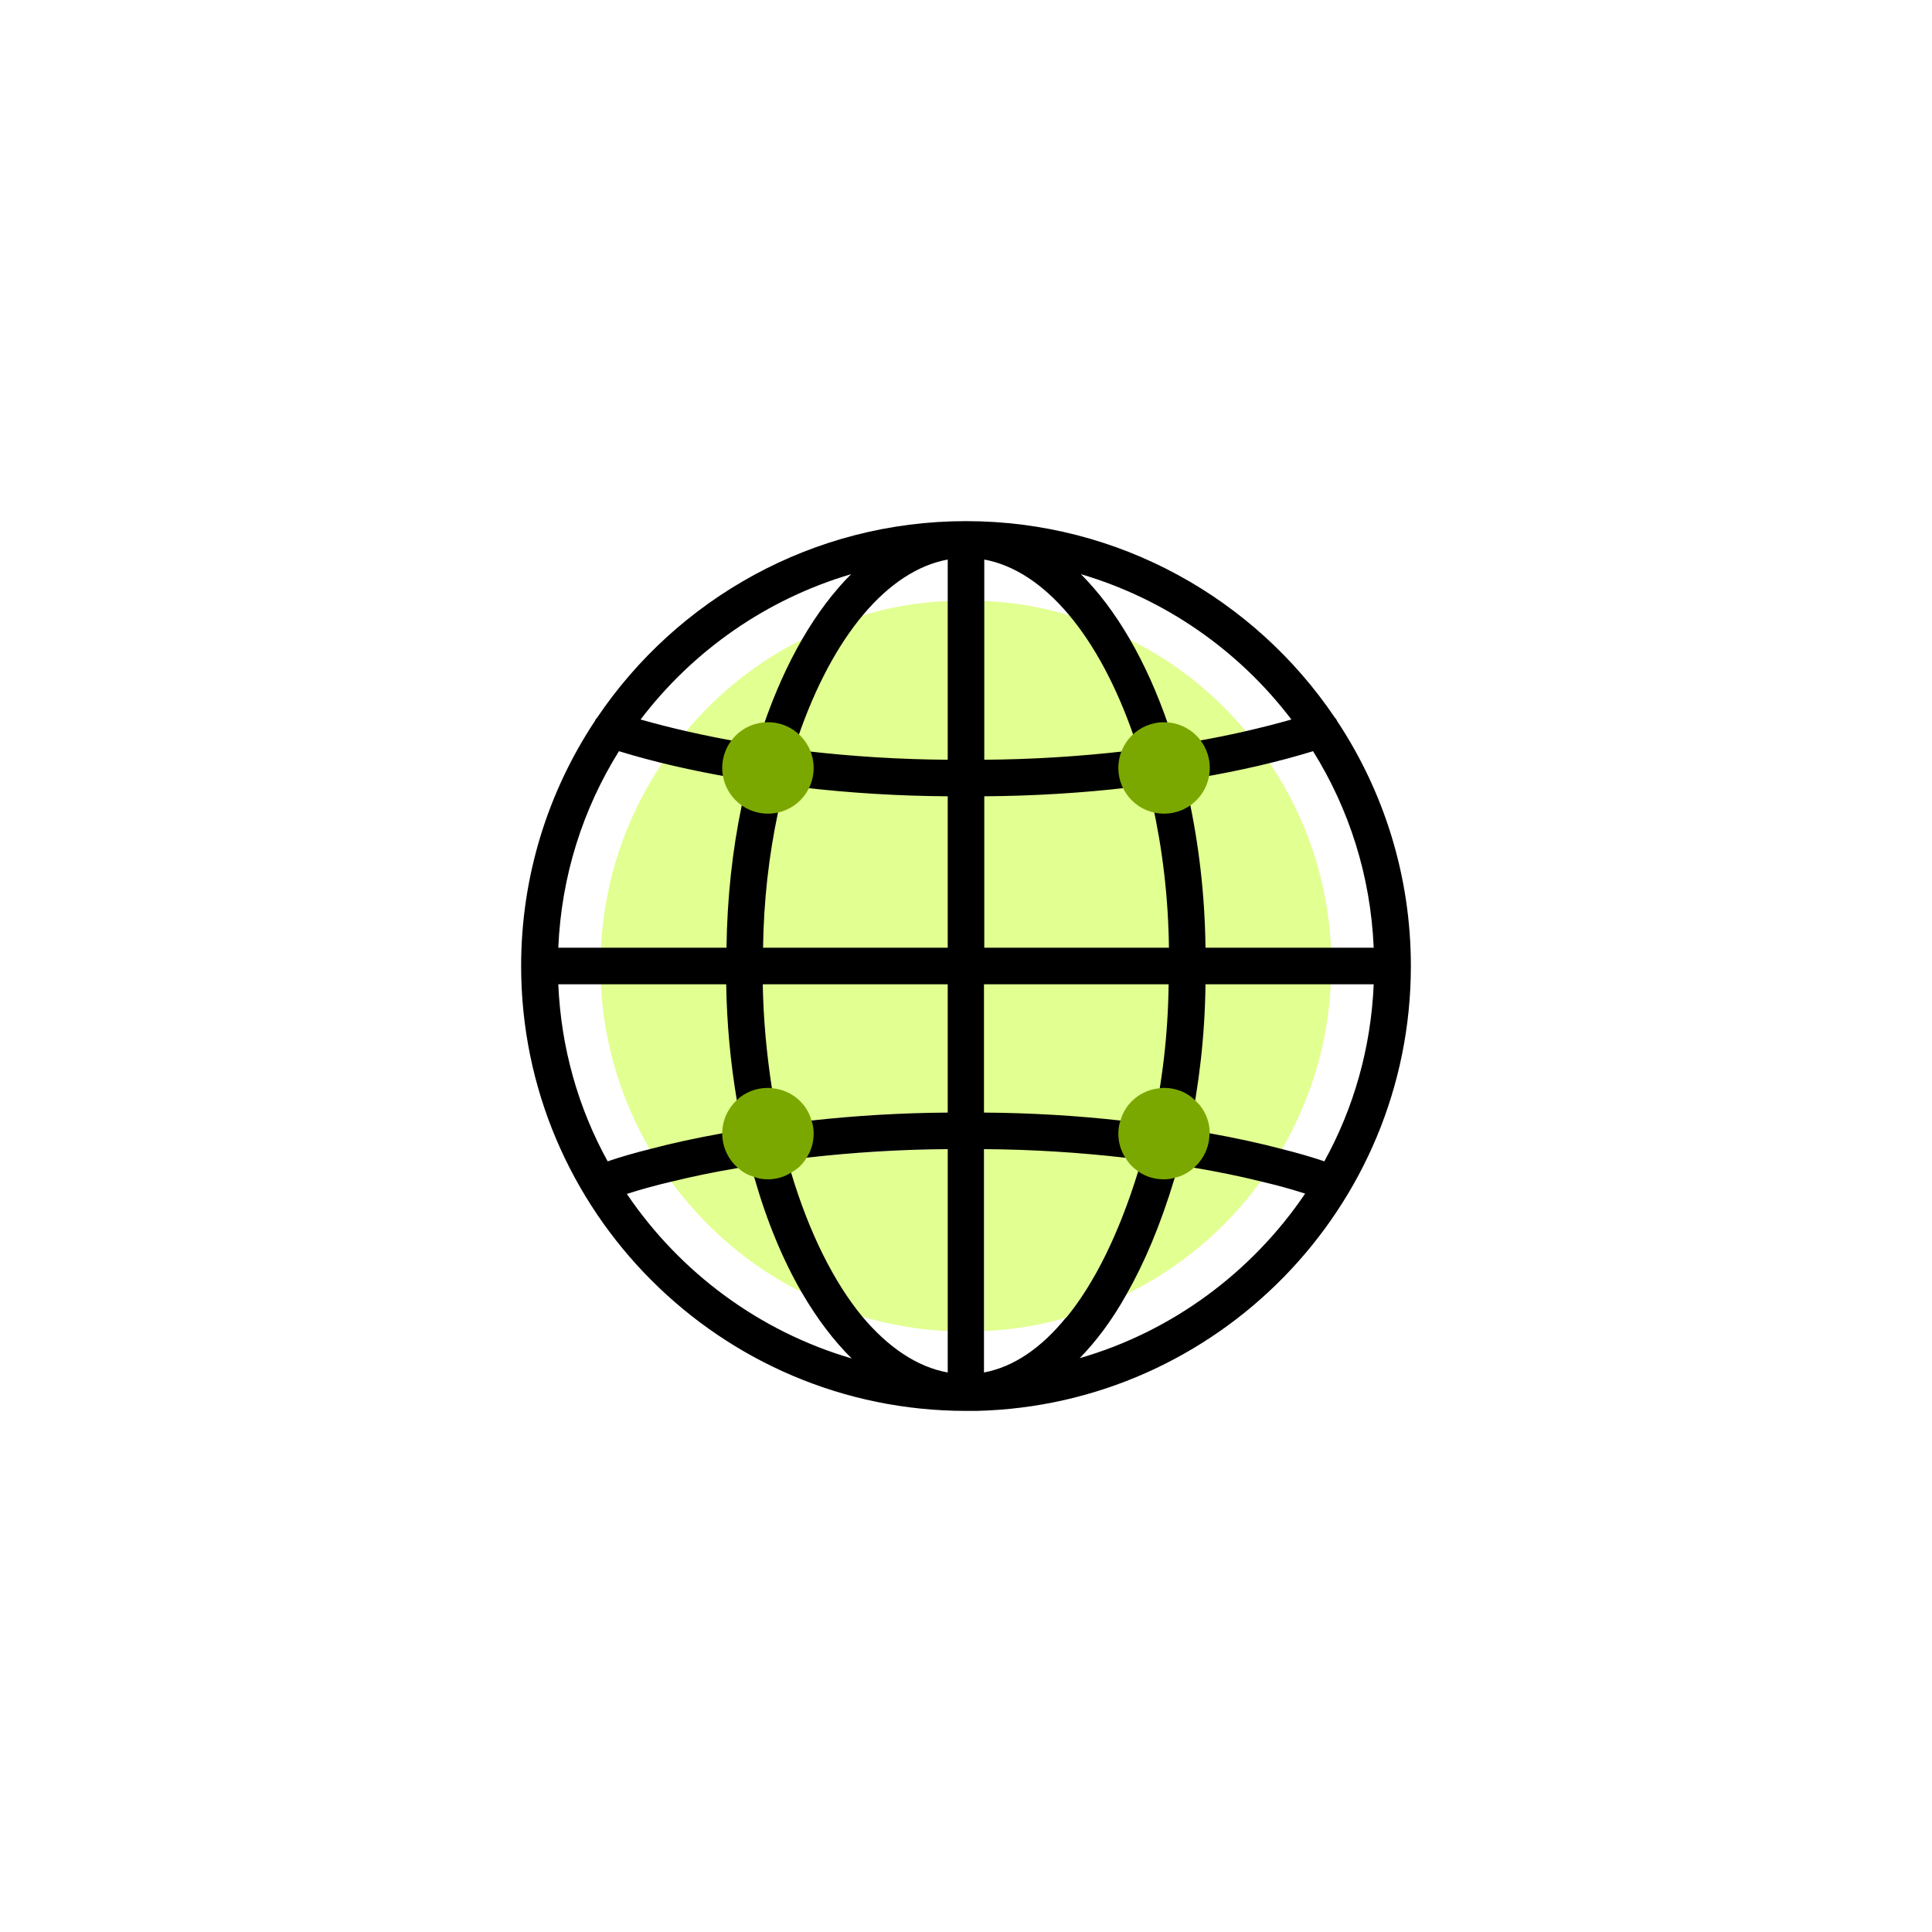<svg width="76" height="76" viewBox="0 0 76 76" fill="none" xmlns="http://www.w3.org/2000/svg">
<g clip-path="url(#clip0_1_6658)">
<g filter="url(#filter0_d_1_6658)">
<path d="M58 6H18C13.582 6 10 9.582 10 14V54C10 58.418 13.582 62 18 62H58C62.418 62 66 58.418 66 54V14C66 9.582 62.418 6 58 6Z" fill="white" fill-opacity="0.8"/>
<path d="M54.25 34C54.25 42.974 46.975 50.25 38 50.25C29.025 50.25 21.75 42.974 21.75 34C21.75 25.025 29.025 17.75 38 17.75C46.975 17.75 54.25 25.025 54.25 34Z" fill="white"/>
<path fill-rule="evenodd" clip-rule="evenodd" d="M52.384 34C52.384 33.761 52.384 33.521 52.36 33.281C52.228 30.608 51.365 28.127 49.95 26.017C49.663 25.586 49.351 25.166 49.003 24.759C47.757 23.273 46.223 22.038 44.461 21.175H44.449C43.681 20.767 42.89 20.444 42.051 20.204C40.985 19.881 39.87 19.689 38.719 19.641C38.48 19.617 38.24 19.617 38 19.617C37.76 19.617 37.521 19.617 37.281 19.641C36.13 19.689 35.015 19.881 33.949 20.204C33.11 20.444 32.319 20.767 31.551 21.163H31.539C29.777 22.038 28.243 23.273 26.997 24.759C26.649 25.166 26.337 25.586 26.05 26.017C24.635 28.127 23.772 30.608 23.64 33.281C23.616 33.521 23.616 33.761 23.616 34C23.616 34.24 23.616 34.48 23.64 34.719C23.748 37.069 24.444 39.274 25.558 41.204C25.822 41.648 26.098 42.067 26.397 42.475C27.74 44.309 29.502 45.819 31.551 46.838C32.306 47.233 33.098 47.545 33.925 47.797C35.003 48.108 36.13 48.312 37.281 48.36V41.204C35.399 41.216 33.529 41.336 31.743 41.54H31.731C31.911 41.264 32.007 40.94 32.007 40.593C32.007 40.413 31.983 40.245 31.923 40.077C33.661 39.886 35.459 39.778 37.281 39.766C37.521 39.754 37.76 39.754 38 39.754C38.24 39.754 38.48 39.754 38.719 39.766V48.36C39.822 48.312 40.913 48.132 41.944 47.833C43.046 46.49 44.017 44.536 44.772 42.079C45.06 42.283 45.408 42.391 45.779 42.391C45.923 42.391 46.067 42.379 46.199 42.331C45.635 44.213 44.988 45.711 44.305 46.91C46.414 45.879 48.224 44.356 49.591 42.475C49.89 42.067 50.166 41.648 50.43 41.204C51.544 39.274 52.24 37.069 52.348 34.719C52.372 34.48 52.372 34.24 52.372 34H52.384Z" fill="#E2FF91"/>
<path d="M38.419 51.501C38.276 51.501 38.132 51.501 38 51.501C28.351 51.501 20.5 43.65 20.5 34.001C20.5 30.453 21.567 27.132 23.401 24.363C23.425 24.304 23.461 24.256 23.497 24.22C26.637 19.569 31.971 16.5 38 16.5C44.029 16.5 49.363 19.569 52.503 24.22C52.539 24.256 52.575 24.304 52.599 24.363C54.433 27.132 55.5 30.453 55.5 34.001C55.5 43.506 47.877 51.273 38.419 51.501ZM33.505 49.439C32.798 48.744 32.139 47.869 31.551 46.862C30.796 45.567 30.161 44.033 29.669 42.307C29.645 42.247 29.634 42.175 29.61 42.115C29.574 41.971 29.526 41.828 29.502 41.684C29.394 41.816 29.25 41.9 29.07 41.935C29.058 41.935 29.034 41.935 29.022 41.947C28.099 42.103 27.224 42.283 26.397 42.487C25.786 42.631 25.211 42.786 24.659 42.966C26.745 46.047 29.861 48.372 33.505 49.439ZM23.904 41.684C24.431 41.504 24.983 41.348 25.558 41.204C26.457 40.965 27.416 40.761 28.411 40.581C28.555 40.545 28.687 40.521 28.831 40.497H28.95C29.046 40.497 29.154 40.521 29.238 40.569C29.142 40.15 29.058 39.73 28.986 39.286C28.735 37.8 28.591 36.266 28.567 34.72H21.962C22.07 37.237 22.753 39.598 23.904 41.684ZM37.281 27.324C35.339 27.312 33.409 27.192 31.575 26.977C31.18 26.941 30.904 26.581 30.952 26.185C30.988 25.814 31.3 25.55 31.659 25.55H31.743C33.529 25.754 35.387 25.874 37.281 25.886V18.011C34.931 18.442 32.762 20.995 31.384 25.023C31.264 25.394 30.856 25.598 30.473 25.466C30.101 25.334 29.897 24.927 30.029 24.555C30.904 22.002 32.091 19.977 33.481 18.586C30.149 19.569 27.26 21.595 25.199 24.304C26.385 24.639 27.68 24.939 29.07 25.179C29.466 25.238 29.73 25.61 29.657 26.006C29.586 26.401 29.214 26.665 28.831 26.593C27.224 26.317 25.714 25.97 24.348 25.55C22.933 27.816 22.082 30.453 21.962 33.281H28.579C28.603 31.352 28.806 29.47 29.178 27.684C29.202 27.528 29.226 27.408 29.262 27.264C29.346 26.929 29.634 26.701 29.969 26.701C30.017 26.701 30.077 26.713 30.125 26.725C30.509 26.809 30.76 27.192 30.676 27.576C30.652 27.708 30.616 27.828 30.605 27.959C30.245 29.661 30.041 31.435 30.017 33.281H37.281V27.324ZM37.281 41.204C35.399 41.216 33.529 41.336 31.743 41.54H31.731C31.348 41.576 30.988 41.3 30.952 40.905C30.904 40.509 31.18 40.161 31.575 40.114C31.695 40.114 31.803 40.09 31.923 40.078C33.661 39.886 35.459 39.778 37.281 39.766V34.72H30.005C30.029 36.11 30.161 37.489 30.365 38.807C30.532 39.814 30.736 40.785 31 41.72C31.036 41.852 31.072 41.995 31.12 42.127C31.827 44.489 32.798 46.43 33.925 47.797C34.944 49.007 36.082 49.775 37.281 49.99V41.204ZM54.038 34.72H47.421C47.397 36.745 47.169 38.699 46.774 40.557C46.858 40.521 46.954 40.497 47.05 40.497H47.169C47.313 40.521 47.445 40.545 47.589 40.581C48.584 40.761 49.543 40.965 50.442 41.204C51.017 41.348 51.569 41.504 52.096 41.684C53.247 39.598 53.93 37.237 54.038 34.72ZM51.341 42.954C50.789 42.775 50.214 42.619 49.603 42.475C48.776 42.271 47.901 42.091 46.978 41.935C46.966 41.923 46.942 41.923 46.93 41.923C46.702 41.888 46.522 41.744 46.438 41.564C46.366 41.828 46.282 42.091 46.211 42.331C45.647 44.213 45 45.711 44.317 46.91C43.73 47.965 43.094 48.792 42.471 49.427C46.127 48.372 49.255 46.035 51.341 42.954ZM41.944 47.833C43.046 46.49 44.017 44.536 44.772 42.079C44.88 41.732 44.988 41.372 45.084 41.001C45.12 40.857 45.204 40.737 45.312 40.653C45.288 40.581 45.3 40.509 45.312 40.425C45.719 38.615 45.947 36.697 45.971 34.72H38.707V39.766C40.529 39.778 42.339 39.886 44.065 40.078C44.185 40.09 44.293 40.102 44.413 40.114C44.808 40.161 45.084 40.509 45.036 40.905C45 41.3 44.664 41.576 44.257 41.54H44.245C42.459 41.336 40.601 41.216 38.707 41.204V49.99C39.858 49.775 40.949 49.043 41.931 47.833H41.944ZM51.652 25.55C50.286 25.97 48.776 26.317 47.169 26.593C46.786 26.665 46.414 26.401 46.343 26.006C46.27 25.61 46.534 25.238 46.93 25.179C48.32 24.939 49.615 24.639 50.801 24.304C48.74 21.595 45.851 19.569 42.519 18.586C43.909 19.977 45.096 22.002 45.971 24.555C46.103 24.927 45.899 25.334 45.527 25.466C45.144 25.598 44.736 25.394 44.616 25.011C43.238 20.995 41.069 18.442 38.719 18.011V25.886C40.601 25.874 42.471 25.754 44.257 25.55C44.64 25.502 45.012 25.79 45.048 26.185C45.096 26.581 44.82 26.941 44.425 26.977C42.591 27.192 40.661 27.312 38.719 27.324V33.281H45.983C45.959 31.304 45.731 29.398 45.324 27.576C45.24 27.192 45.491 26.809 45.875 26.713C45.923 26.713 45.983 26.701 46.031 26.701C46.355 26.701 46.654 26.929 46.738 27.264C47.157 29.182 47.397 31.196 47.421 33.281H54.038C53.918 30.453 53.067 27.816 51.652 25.55Z" fill="black"/>
<path d="M30.209 28.007C29.214 28.007 28.411 27.204 28.411 26.209C28.411 25.214 29.214 24.411 30.209 24.411C31.204 24.411 32.007 25.214 32.007 26.209C32.007 27.204 31.204 28.007 30.209 28.007Z" fill="#7BA800"/>
<path d="M47.589 40.593C47.589 40.065 47.361 39.598 47.014 39.286C46.702 38.975 46.271 38.795 45.791 38.795C45.743 38.795 45.683 38.795 45.636 38.807C44.892 38.867 44.269 39.382 44.077 40.077C44.017 40.245 43.993 40.413 43.993 40.593C43.993 40.94 44.089 41.264 44.269 41.54C44.389 41.755 44.569 41.935 44.773 42.079C45.06 42.283 45.408 42.391 45.779 42.391C45.923 42.391 46.067 42.379 46.199 42.331C46.498 42.271 46.75 42.127 46.966 41.935C47.337 41.612 47.577 41.132 47.577 40.593H47.589Z" fill="#7BA800"/>
<path d="M32.007 40.593C32.007 40.413 31.983 40.245 31.923 40.077C31.731 39.382 31.108 38.867 30.365 38.807C30.317 38.795 30.257 38.795 30.209 38.795C29.73 38.795 29.298 38.975 28.986 39.274C28.639 39.598 28.411 40.065 28.411 40.581C28.411 41.132 28.651 41.612 29.022 41.935C29.202 42.103 29.43 42.235 29.67 42.295C29.837 42.367 30.017 42.391 30.209 42.391C30.545 42.391 30.856 42.295 31.12 42.127C31.372 41.995 31.587 41.791 31.731 41.54C31.911 41.264 32.007 40.94 32.007 40.593Z" fill="#7BA800"/>
<path d="M45.791 28.007C44.796 28.007 43.993 27.204 43.993 26.209C43.993 25.214 44.796 24.411 45.791 24.411C46.786 24.411 47.589 25.214 47.589 26.209C47.589 27.204 46.786 28.007 45.791 28.007Z" fill="#7BA800"/>
</g>
</g>
<defs>
<filter id="filter0_d_1_6658" x="0" y="0" width="76" height="76" filterUnits="userSpaceOnUse" color-interpolation-filters="sRGB">
<feFlood flood-opacity="0" result="BackgroundImageFix"/>
<feColorMatrix in="SourceAlpha" type="matrix" values="0 0 0 0 0 0 0 0 0 0 0 0 0 0 0 0 0 0 127 0" result="hardAlpha"/>
<feOffset dy="4"/>
<feGaussianBlur stdDeviation="5"/>
<feComposite in2="hardAlpha" operator="out"/>
<feColorMatrix type="matrix" values="0 0 0 0 0 0 0 0 0 0 0 0 0 0 0 0 0 0 0.1 0"/>
<feBlend mode="normal" in2="BackgroundImageFix" result="effect1_dropShadow_1_6658"/>
<feBlend mode="normal" in="SourceGraphic" in2="effect1_dropShadow_1_6658" result="shape"/>
</filter>
<clipPath id="clip0_1_6658">
<rect width="76" height="76" fill="white"/>
</clipPath>
</defs>
</svg>
